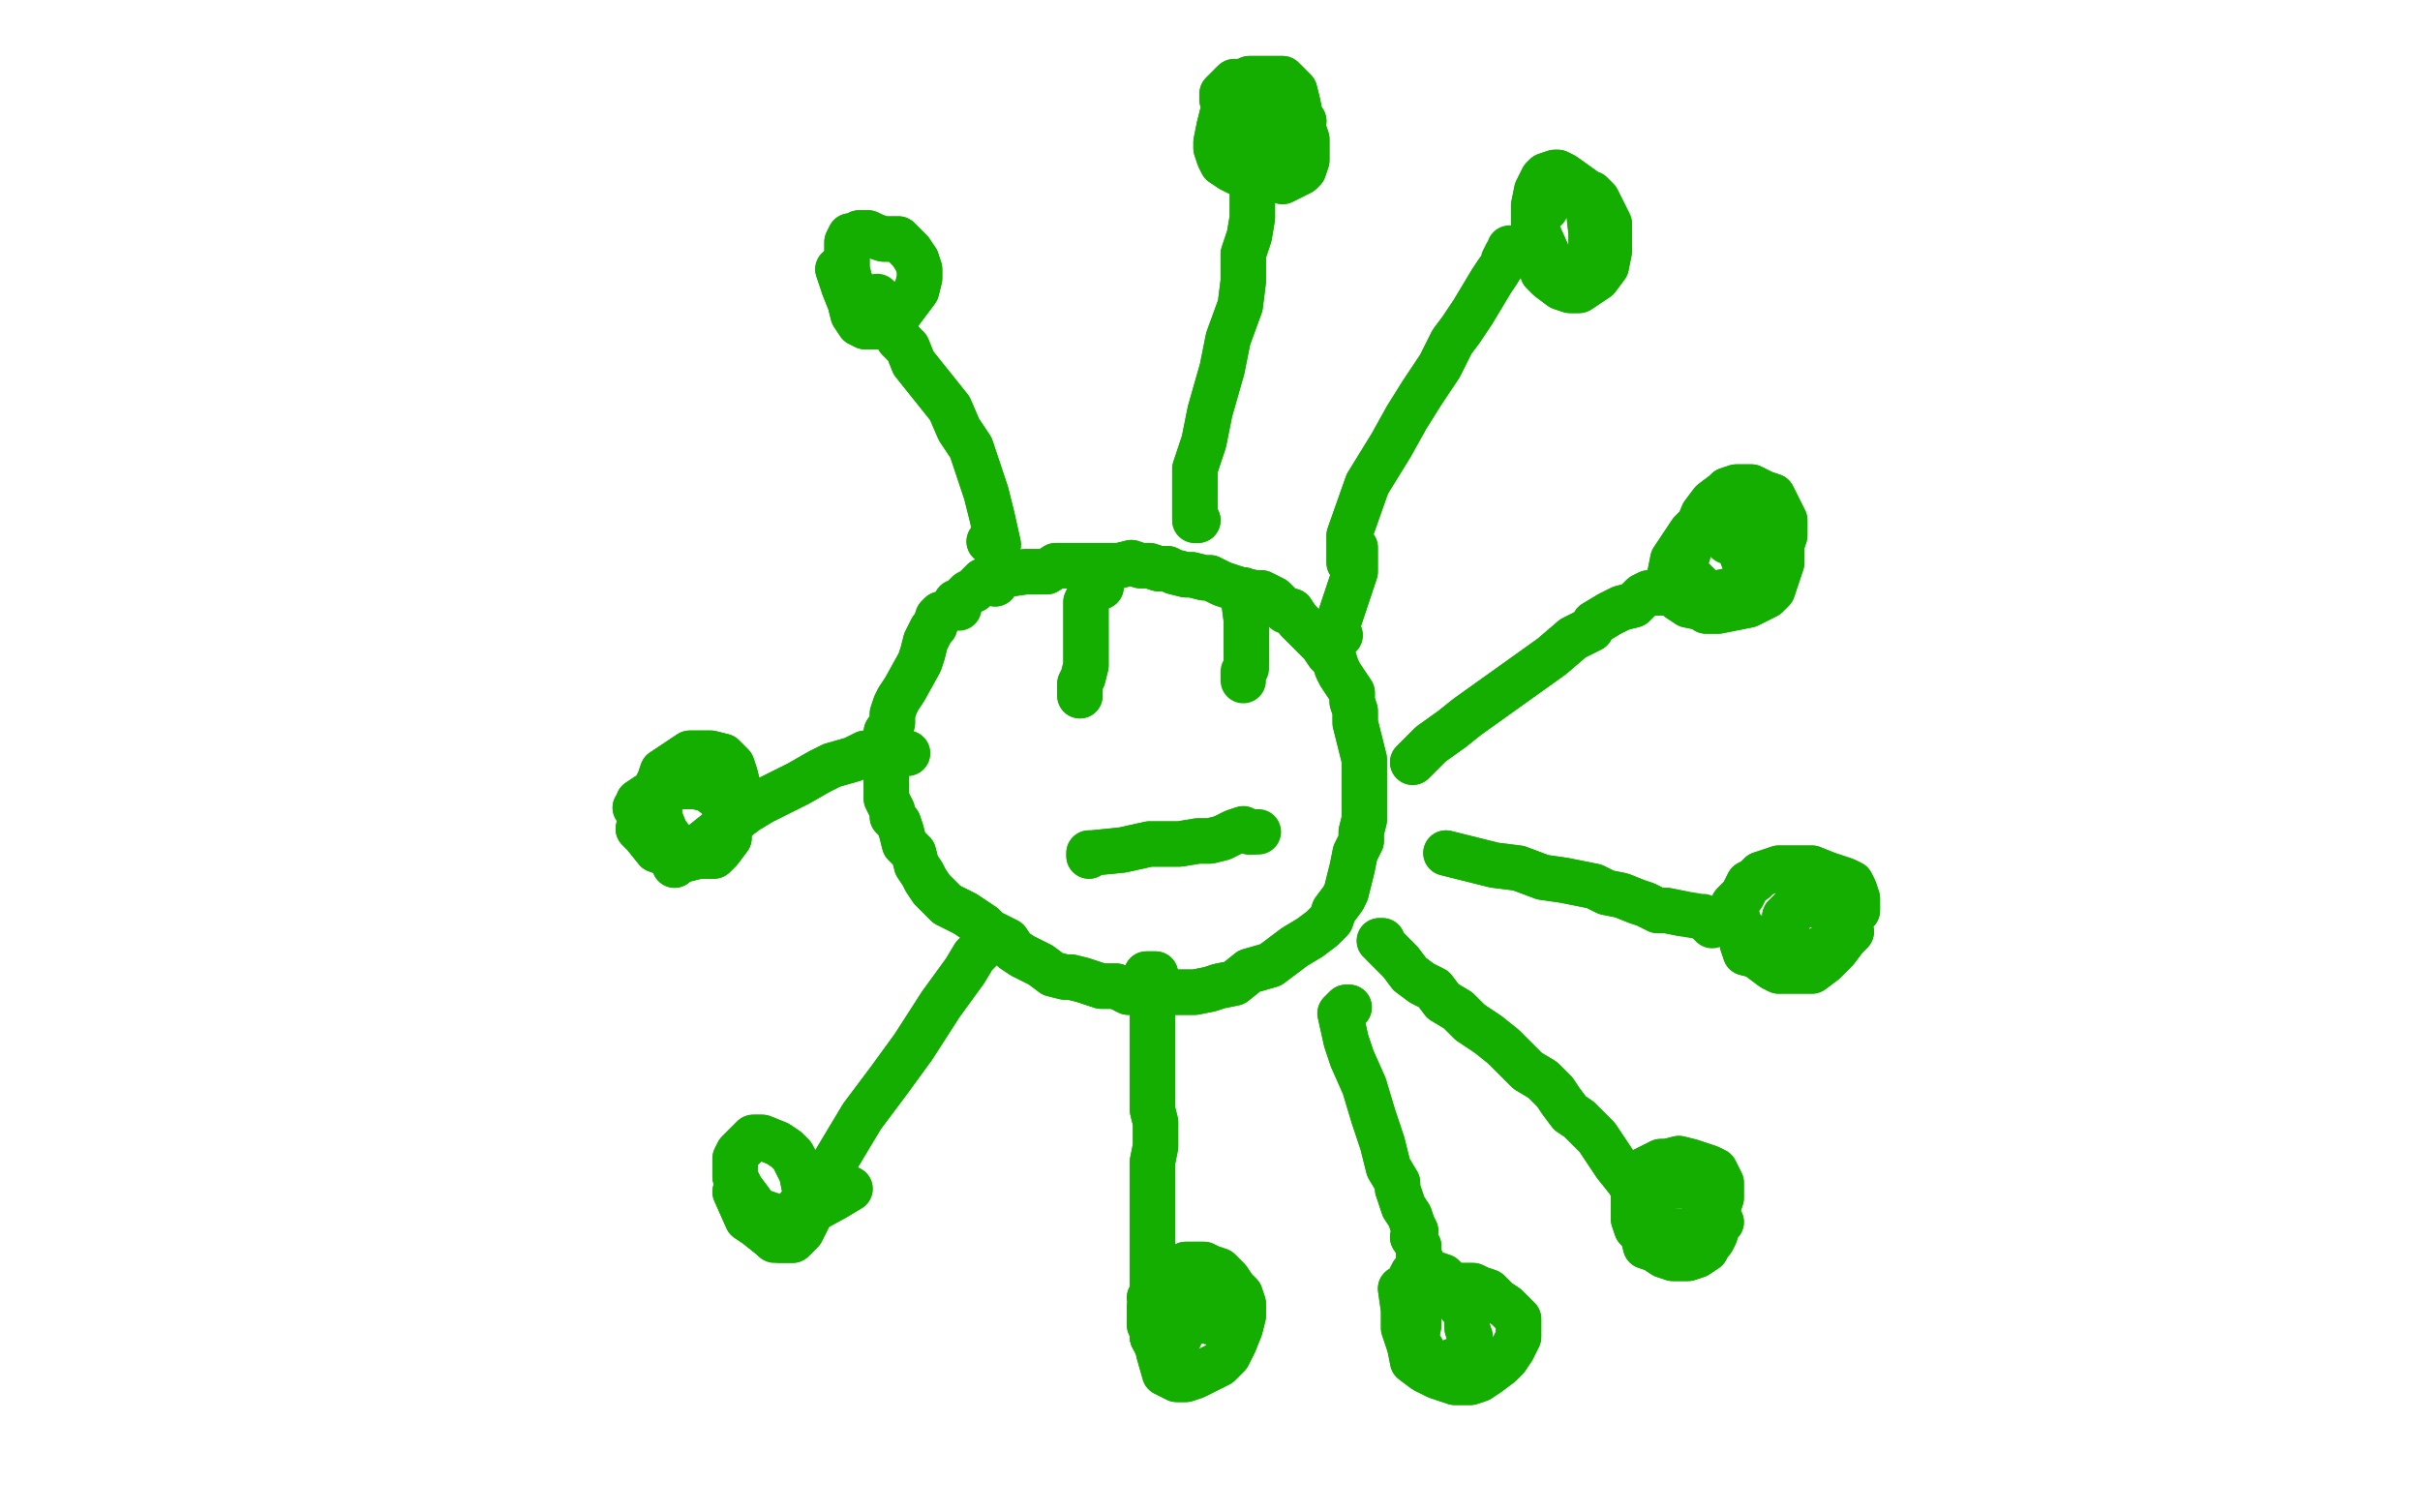 <?xml version="1.0" standalone="no"?>
<!DOCTYPE svg PUBLIC "-//W3C//DTD SVG 1.1//EN"
"http://www.w3.org/Graphics/SVG/1.1/DTD/svg11.dtd">

<svg width="800" height="500" version="1.1" xmlns="http://www.w3.org/2000/svg" xmlns:xlink="http://www.w3.org/1999/xlink" style="stroke-antialiasing: false"><desc>This SVG has been created on https://colorillo.com/</desc><rect x='0' y='0' width='800' height='500' style='fill: rgb(255,255,255); stroke-width:0' /><polyline points="311,203 310,204 310,204 309,207 309,207 308,208 308,208 307,210 307,210 306,212 306,212 305,216 305,216 304,219 299,228 297,231 296,233 295,236 295,239 293,242 294,245 292,250 293,252 293,255 293,258 293,260 293,261 293,264 294,266 295,268 295,270 297,272 298,275 299,279 302,282 303,286 305,289 306,291 308,294 311,297 313,299 315,300 319,302 322,304 325,306 327,308 329,309 333,311 335,314 338,316 342,318 344,319 348,322 352,323 354,323 358,324 361,325 364,326 369,326 373,328 376,328 382,328 384,328 388,328 392,328 395,328 400,327 403,326 408,325 413,321 420,319 424,316 428,313 433,310 437,307 440,304 441,301 444,297 445,295 446,291 447,287 448,282 450,278 450,275 451,271 451,267 451,264 451,259 451,256 451,251 450,247 449,243 448,239 448,235 447,232 447,229 445,226 443,223 442,221 441,218 439,216 437,213 435,211 432,208 430,206 429,205 427,202 425,202 423,200 421,198 419,197 417,196 415,196 410,195 407,194 404,193 400,191 398,191 394,190 392,190 388,189 386,188 383,188 380,187 377,187 374,186 370,187 367,187 363,187 359,187 355,187 352,187 349,187 346,189 342,189 339,189 332,190 330,191 329,193 325,192 323,194 322,195" style="fill: none; stroke: #14ae00; stroke-width: 15; stroke-linejoin: round; stroke-linecap: round; stroke-antialiasing: false; stroke-antialias: 0; opacity: 1.0"/>
<polyline points="311,203 310,204 310,204 309,207 309,207 308,208 308,208 307,210 307,210 306,212 306,212 305,216 304,219 299,228 297,231 296,233 295,236 295,239 293,242 294,245 292,250 293,252 293,255 293,258 293,260 293,261 293,264 294,266 295,268 295,270 297,272 298,275 299,279 302,282 303,286 305,289 306,291 308,294 311,297 313,299 315,300 319,302 322,304 325,306 327,308 329,309 333,311 335,314 338,316 342,318 344,319 348,322 352,323 354,323 358,324 361,325 364,326 369,326 373,328 376,328 382,328 384,328 388,328 392,328 395,328 400,327 403,326 408,325 413,321 420,319 424,316 428,313 433,310 437,307 440,304 441,301 444,297 445,295 446,291 447,287 448,282 450,278 450,275 451,271 451,267 451,264 451,259 451,256 451,251 450,247 449,243 448,239 448,235 447,232 447,229 445,226 443,223 442,221 441,218 439,216 437,213 435,211 432,208 430,206 429,205 427,202 425,202 423,200 421,198 419,197 417,196 415,196 410,195 407,194 404,193 400,191 398,191 394,190 392,190 388,189 386,188 383,188 380,187 377,187 374,186 370,187 367,187 363,187 359,187 355,187 352,187 349,187 346,189 342,189 339,189 332,190 330,191 329,193 325,192 323,194 322,195 320,196 319,197 318,198 317,199 316,199 316,201 317,201" style="fill: none; stroke: #14ae00; stroke-width: 15; stroke-linejoin: round; stroke-linecap: round; stroke-antialiasing: false; stroke-antialias: 0; opacity: 1.0"/>
<polyline points="379,322 380,322 380,322 381,322 381,322 382,322 382,322 381,324 381,328 381,336 381,344 381,349 381,354 381,359 381,363 381,367 382,371 382,374 382,379 381,384 381,388 381,392 381,395 381,399 381,403 381,406 381,409 381,412 381,414 381,418 381,422 381,425 381,427 381,429 381,431 381,433 381,435 381,437 381,439 381,440 381,441 381,442" style="fill: none; stroke: #14ae00; stroke-width: 15; stroke-linejoin: round; stroke-linecap: round; stroke-antialiasing: false; stroke-antialias: 0; opacity: 1.0"/>
<polyline points="379,322 380,322 380,322 381,322 381,322 382,322 381,324 381,328 381,336 381,344 381,349 381,354 381,359 381,363 381,367 382,371 382,374 382,379 381,384 381,388 381,392 381,395 381,399 381,403 381,406 381,409 381,412 381,414 381,418 381,422 381,425 381,427 381,429 381,431 381,433 381,435 381,437 381,439 381,440 381,441 381,442" style="fill: none; stroke: #14ae00; stroke-width: 15; stroke-linejoin: round; stroke-linecap: round; stroke-antialiasing: false; stroke-antialias: 0; opacity: 1.0"/>
<polyline points="381,428 381,429 381,429 381,430 381,430 382,432 383,435 384,438 387,438 389,439 391,439 393,438 394,437 395,436 397,434 398,432 397,431 397,430 396,431 395,430 393,428 390,427 386,427 385,427 383,427 382,428 381,428 380,429 381,431 380,432 380,433 380,435 380,437 380,438 381,440 381,442 382,444 384,444 385,445" style="fill: none; stroke: #14ae00; stroke-width: 15; stroke-linejoin: round; stroke-linecap: round; stroke-antialiasing: false; stroke-antialias: 0; opacity: 1.0"/>
<polyline points="381,428 381,429 381,429 381,430 382,432 383,435 384,438 387,438 389,439 391,439 393,438 394,437 395,436 397,434 398,432 397,431 397,430 396,431 395,430 393,428 390,427 386,427 385,427 383,427 382,428 381,428 380,429 381,431 380,432 380,433 380,435 380,437 380,438 381,440 381,442 382,444 384,444 385,445 390,442" style="fill: none; stroke: #14ae00; stroke-width: 15; stroke-linejoin: round; stroke-linecap: round; stroke-antialiasing: false; stroke-antialias: 0; opacity: 1.0"/>
<polyline points="456,311 457,311 457,311 457,312 457,312 459,314 459,314 463,318 463,318 466,322 466,322 470,325 470,325 474,327 477,331 482,334 486,338 492,342 497,346 501,350 505,354 510,357 514,361 516,364 519,368 522,370 524,372 526,374 528,376 532,382 534,385 538,390 540,393" style="fill: none; stroke: #14ae00; stroke-width: 15; stroke-linejoin: round; stroke-linecap: round; stroke-antialiasing: false; stroke-antialias: 0; opacity: 1.0"/>
<polyline points="456,311 457,311 457,311 457,312 457,312 459,314 459,314 463,318 463,318 466,322 466,322 470,325 474,327 477,331 482,334 486,338 492,342 497,346 501,350 505,354 510,357 514,361 516,364 519,368 522,370 524,372 526,374 528,376 532,382 534,385 538,390 540,393 541,395 543,397 544,398 544,399 545,400 545,400" style="fill: none; stroke: #14ae00; stroke-width: 15; stroke-linejoin: round; stroke-linecap: round; stroke-antialiasing: false; stroke-antialias: 0; opacity: 1.0"/>
<polyline points="542,399 543,400 543,400 544,402 544,402 552,407 552,407 557,407 557,407 560,407 562,407 565,405 566,404 567,402 568,399 569,396 569,393 569,391 568,389 567,387 565,386 562,385 559,384 555,383 551,384 549,384 547,385 545,386 543,387 542,390 541,392 540,394 540,396 540,400 540,403 541,406 543,408 544,412 547,413 550,415 553,416 556,416 558,416 561,415 564,413 565,411 566,410 567,408 567,406 569,404" style="fill: none; stroke: #14ae00; stroke-width: 15; stroke-linejoin: round; stroke-linecap: round; stroke-antialiasing: false; stroke-antialias: 0; opacity: 1.0"/>
<polyline points="542,399 543,400 543,400 544,402 544,402 552,407 552,407 557,407 560,407 562,407 565,405 566,404 567,402 568,399 569,396 569,393 569,391 568,389 567,387 565,386 562,385 559,384 555,383 551,384 549,384 547,385 545,386 543,387 542,390 541,392 540,394 540,396 540,400 540,403 541,406 543,408 544,412 547,413 550,415 553,416 556,416 558,416 561,415 564,413 565,411 566,410 567,408 567,406 569,404" style="fill: none; stroke: #14ae00; stroke-width: 15; stroke-linejoin: round; stroke-linecap: round; stroke-antialiasing: false; stroke-antialias: 0; opacity: 1.0"/>
<polyline points="567,397 565,397 565,397 563,397 563,397 563,397 563,397" style="fill: none; stroke: #14ae00; stroke-width: 15; stroke-linejoin: round; stroke-linecap: round; stroke-antialiasing: false; stroke-antialias: 0; opacity: 1.0"/>
<circle cx="554.5" cy="392.5" r="7" style="fill: #14ae00; stroke-antialiasing: false; stroke-antialias: 0; opacity: 1.0"/>
<polyline points="446,333 445,333 445,333 444,334 444,334 443,335 443,335 445,344 447,350 451,359 454,369 457,378 459,386 462,391 462,393 463,396 464,399 466,402 467,405 468,407 467,409 469,412 469,415 470,417 471,419 471,422 473,424 472,426 473,427 474,428 473,428" style="fill: none; stroke: #14ae00; stroke-width: 15; stroke-linejoin: round; stroke-linecap: round; stroke-antialiasing: false; stroke-antialias: 0; opacity: 1.0"/>
<polyline points="446,333 445,333 445,333 444,334 444,334 443,335 445,344 447,350 451,359 454,369 457,378 459,386 462,391 462,393 463,396 464,399 466,402 467,405 468,407 467,409 469,412 469,415 470,417 471,419 471,422 473,424 472,426 473,427 474,428 473,428" style="fill: none; stroke: #14ae00; stroke-width: 15; stroke-linejoin: round; stroke-linecap: round; stroke-antialiasing: false; stroke-antialias: 0; opacity: 1.0"/>
<polyline points="474,428 473,428 473,428 471,429 471,429 470,429 470,429 469,434 469,438 468,443 470,446 469,449 471,450 473,451 474,451 477,451 478,451 480,450 483,449 484,448 485,446 486,443 486,442 485,439 485,435 484,433 483,432 482,428 481,426 479,424 477,422 474,421 472,420 471,419 469,419 468,420 467,421 466,423 465,425 463,426 464,433 464,439 466,445 467,450 471,453 475,455 478,456 481,457 484,457 486,457 489,456 492,454 496,451 498,449 500,446 501,444 502,442 502,439 502,436 500,434 498,432 495,430 492,427 489,426 487,425 483,425 481,425 479,425" style="fill: none; stroke: #14ae00; stroke-width: 15; stroke-linejoin: round; stroke-linecap: round; stroke-antialiasing: false; stroke-antialias: 0; opacity: 1.0"/>
<polyline points="474,428 473,428 473,428 471,429 471,429 470,429 469,434 469,438 468,443 470,446 469,449 471,450 473,451 474,451 477,451 478,451 480,450 483,449 484,448 485,446 486,443 486,442 485,439 485,435 484,433 483,432 482,428 481,426 479,424 477,422 474,421 472,420 471,419 469,419 468,420 467,421 466,423 465,425 463,426 464,433 464,439 466,445 467,450 471,453 475,455 478,456 481,457 484,457 486,457 489,456 492,454 496,451 498,449 500,446 501,444 502,442 502,439 502,436 500,434 498,432 495,430 492,427 489,426 487,425 483,425 481,425 479,425 478,426 477,426" style="fill: none; stroke: #14ae00; stroke-width: 15; stroke-linejoin: round; stroke-linecap: round; stroke-antialiasing: false; stroke-antialias: 0; opacity: 1.0"/>
<polyline points="395,428 394,428 394,428 391,428 391,428 391,428 391,428 390,429 390,429 390,429 390,429 389,431 389,431 387,435 387,435 385,439 384,441 383,447 385,454 389,456 392,456 395,455 403,451 406,448 408,444 410,439 411,435 411,433 411,431 410,428 408,426 406,423 404,421 403,420 400,419 398,418 396,418 394,418 392,418 391,419 389,420 388,422 387,423 387,424 390,429 392,433 394,435 396,436 400,437 401,437 403,437 404,436 405,435 405,434 405,433 404,432 402,430 401,429 399,429 398,429 397,429 396,429 395,429" style="fill: none; stroke: #14ae00; stroke-width: 15; stroke-linejoin: round; stroke-linecap: round; stroke-antialiasing: false; stroke-antialias: 0; opacity: 1.0"/>
<polyline points="395,428 394,428 394,428 391,428 391,428 391,428 391,428 390,429 390,429 390,429 390,429 389,431 389,431 387,435 385,439 384,441 383,447 385,454 389,456 392,456 395,455 403,451 406,448 408,444 410,439 411,435 411,433 411,431 410,428 408,426 406,423 404,421 403,420 400,419 398,418 396,418 394,418 392,418 391,419 389,420 388,422 387,423 387,424 390,429 392,433 394,435 396,436 400,437 401,437 403,437 404,436 405,435 405,434 405,433 404,432 402,430 401,429 399,429 398,429 397,429 396,429 395,429 394,430" style="fill: none; stroke: #14ae00; stroke-width: 15; stroke-linejoin: round; stroke-linecap: round; stroke-antialiasing: false; stroke-antialias: 0; opacity: 1.0"/>
<polyline points="467,252 473,246 473,246 480,241 480,241 485,237 485,237 492,232 492,232 499,227 499,227 506,222 506,222 513,217 513,217 520,211 526,208 527,206 532,203 536,201 540,200 543,197 545,196 549,196 550,195 553,193 554,193" style="fill: none; stroke: #14ae00; stroke-width: 15; stroke-linejoin: round; stroke-linecap: round; stroke-antialiasing: false; stroke-antialias: 0; opacity: 1.0"/>
<polyline points="467,252 473,246 473,246 480,241 480,241 485,237 485,237 492,232 492,232 499,227 499,227 506,222 506,222 513,217 520,211 526,208 527,206 532,203 536,201 540,200 543,197 545,196 549,196 550,195 553,193 554,193 555,193 556,192" style="fill: none; stroke: #14ae00; stroke-width: 15; stroke-linejoin: round; stroke-linecap: round; stroke-antialiasing: false; stroke-antialias: 0; opacity: 1.0"/>
<polyline points="568,166 567,166 567,166 564,170 564,170 563,172 563,172 559,176 559,176 555,182 555,182 553,185 553,185 552,190 553,193 553,195 555,198 558,200 563,201 564,202 568,202 573,201 578,200 582,198 584,197 586,195 587,192 588,189 589,186 589,183 589,180 589,178 587,177 586,174 584,172 583,171 581,170 578,169 576,168 575,168 573,167 571,167 569,168 567,168 566,169 563,170 562,174 560,177 558,181 556,184 555,188 555,189 555,192 555,194 555,195 557,196 558,197 560,197 562,197 563,197 566,197 568,196 573,195 577,192 583,188 586,185 588,183 589,180 590,177 590,174 590,172 588,168 587,166 586,164 583,163 581,162 579,161 576,161 574,161 571,162 570,163 566,166 563,170 561,175 559,179 558,183 557,186 557,189 559,191 561,193 563,195 566,196 569,196 571,196 573,196 576,196 576,195 579,194 579,193 578,189 576,184 575,181 574,180 573,179 572,178 571,178" style="fill: none; stroke: #14ae00; stroke-width: 15; stroke-linejoin: round; stroke-linecap: round; stroke-antialiasing: false; stroke-antialias: 0; opacity: 1.0"/>
<polyline points="568,166 567,166 567,166 564,170 564,170 563,172 563,172 559,176 559,176 555,182 555,182 553,185 552,190 553,193 553,195 555,198 558,200 563,201 564,202 568,202 573,201 578,200 582,198 584,197 586,195 587,192 588,189 589,186 589,183 589,180 589,178 587,177 586,174 584,172 583,171 581,170 578,169 576,168 575,168 573,167 571,167 569,168 567,168 566,169 563,170 562,174 560,177 558,181 556,184 555,188 555,189 555,192 555,194 555,195 557,196 558,197 560,197 562,197 563,197 566,197 568,196 573,195 577,192 583,188 586,185 588,183 589,180 590,177 590,174 590,172 588,168 587,166 586,164 583,163 581,162 579,161 576,161 574,161 571,162 570,163 566,166 563,170 561,175 559,179 558,183 557,186 557,189 559,191 561,193 563,195 566,196 569,196 571,196 573,196 576,196 576,195 579,194 579,193 578,189 576,184 575,181 574,180 573,179 572,178 571,178 571,179" style="fill: none; stroke: #14ae00; stroke-width: 15; stroke-linejoin: round; stroke-linecap: round; stroke-antialiasing: false; stroke-antialias: 0; opacity: 1.0"/>
<polyline points="478,282 486,284 486,284 494,286 494,286 502,287 502,287 510,290 510,290 517,291 517,291 522,292 522,292 527,293 527,293 531,295 536,296 541,298 544,299 548,301 551,301 556,302" style="fill: none; stroke: #14ae00; stroke-width: 15; stroke-linejoin: round; stroke-linecap: round; stroke-antialiasing: false; stroke-antialias: 0; opacity: 1.0"/>
<polyline points="478,282 486,284 486,284 494,286 494,286 502,287 502,287 510,290 510,290 517,291 517,291 522,292 522,292 527,293 531,295 536,296 541,298 544,299 548,301 551,301 556,302 562,303 563,303 565,304 565,305 566,306" style="fill: none; stroke: #14ae00; stroke-width: 15; stroke-linejoin: round; stroke-linecap: round; stroke-antialiasing: false; stroke-antialias: 0; opacity: 1.0"/>
<polyline points="576,308 576,309 576,309 576,311 576,311 576,312 576,312 577,315 577,315 577,315 577,315 581,316 586,319 591,318 596,316 600,315 606,311 610,308 611,304 614,301 614,299 614,297 613,294 612,292 610,291 607,290 604,289 599,287 595,287 592,287 590,287 588,287 585,288 582,289 580,291 578,292 577,294 576,296 573,299 574,302 575,306 577,308 579,313 582,317 586,320 588,321 591,321 595,321 599,321 603,318 607,314 610,310 612,308 611,306 610,304 609,303 608,302 607,301 604,298 601,299 598,299 596,299 593,300 592,301 591,302 590,303 591,304" style="fill: none; stroke: #14ae00; stroke-width: 15; stroke-linejoin: round; stroke-linecap: round; stroke-antialiasing: false; stroke-antialias: 0; opacity: 1.0"/>
<polyline points="576,308 576,309 576,309 576,311 576,311 576,312 576,312 577,315 577,315 577,315 581,316 586,319 591,318 596,316 600,315 606,311 610,308 611,304 614,301 614,299 614,297 613,294 612,292 610,291 607,290 604,289 599,287 595,287 592,287 590,287 588,287 585,288 582,289 580,291 578,292 577,294 576,296 573,299 574,302 575,306 577,308 579,313 582,317 586,320 588,321 591,321 595,321 599,321 603,318 607,314 610,310 612,308 611,306 610,304 609,303 608,302 607,301 604,298 601,299 598,299 596,299 593,300 592,301 591,302 590,303 591,304 591,305" style="fill: none; stroke: #14ae00; stroke-width: 15; stroke-linejoin: round; stroke-linecap: round; stroke-antialiasing: false; stroke-antialias: 0; opacity: 1.0"/>
<polyline points="446,186 446,185 446,185 446,177 446,177 452,160 452,160 460,147 460,147 465,138 465,138 470,130 470,130 476,121 480,113 483,109 487,103 490,98 493,93 495,90" style="fill: none; stroke: #14ae00; stroke-width: 15; stroke-linejoin: round; stroke-linecap: round; stroke-antialiasing: false; stroke-antialias: 0; opacity: 1.0"/>
<polyline points="446,186 446,185 446,185 446,177 446,177 452,160 452,160 460,147 460,147 465,138 465,138 470,130 476,121 480,113 483,109 487,103 490,98 493,93 495,90 497,87 497,86 498,84 499,83 499,82" style="fill: none; stroke: #14ae00; stroke-width: 15; stroke-linejoin: round; stroke-linecap: round; stroke-antialiasing: false; stroke-antialias: 0; opacity: 1.0"/>
<polyline points="508,76 512,85 512,85 517,92 517,92 520,94 520,94 522,94 522,94 524,94 524,94 525,91 525,91 526,86 526,86 526,81 526,77 525,68 524,63 517,58 515,57 514,57 511,58 510,59 508,63 507,68 507,74 508,81 509,86 510,90 512,92 516,95 519,96 522,96 525,94 528,92 531,88 532,83 532,78 532,74 530,70 528,66 526,64 523,63 520,62 518,62 516,62 514,63 513,64 511,67" style="fill: none; stroke: #14ae00; stroke-width: 15; stroke-linejoin: round; stroke-linecap: round; stroke-antialiasing: false; stroke-antialias: 0; opacity: 1.0"/>
<polyline points="508,76 512,85 512,85 517,92 517,92 520,94 520,94 522,94 522,94 524,94 524,94 525,91 525,91 526,86 526,81 526,77 525,68 524,63 517,58 515,57 514,57 511,58 510,59 508,63 507,68 507,74 508,81 509,86 510,90 512,92 516,95 519,96 522,96 525,94 528,92 531,88 532,83 532,78 532,74 530,70 528,66 526,64 523,63 520,62 518,62 516,62 514,63 513,64 511,67 511,68 511,69" style="fill: none; stroke: #14ae00; stroke-width: 15; stroke-linejoin: round; stroke-linecap: round; stroke-antialiasing: false; stroke-antialias: 0; opacity: 1.0"/>
<polyline points="448,181 448,182 448,182 448,183 448,183 448,185 448,185 448,189 448,189 445,198 445,198 443,204 442,207 441,211 442,210 443,210" style="fill: none; stroke: #14ae00; stroke-width: 15; stroke-linejoin: round; stroke-linecap: round; stroke-antialiasing: false; stroke-antialias: 0; opacity: 1.0"/>
<polyline points="448,181 448,182 448,182 448,183 448,183 448,185 448,185 448,189 448,189 445,198 443,204 442,207 441,211 442,210 443,210" style="fill: none; stroke: #14ae00; stroke-width: 15; stroke-linejoin: round; stroke-linecap: round; stroke-antialiasing: false; stroke-antialias: 0; opacity: 1.0"/>
<polyline points="396,172 395,172 395,172 395,171 395,171 395,163 395,163 395,155 395,155 398,146 398,146 400,136 404,122 406,112 410,101 411,93 411,84 413,78 414,72 414,67 414,63 414,61 414,60 415,59 413,58" style="fill: none; stroke: #14ae00; stroke-width: 15; stroke-linejoin: round; stroke-linecap: round; stroke-antialiasing: false; stroke-antialias: 0; opacity: 1.0"/>
<polyline points="396,172 395,172 395,172 395,171 395,171 395,163 395,163 395,155 395,155 398,146 400,136 404,122 406,112 410,101 411,93 411,84 413,78 414,72 414,67 414,63 414,61 414,60 415,59 413,58" style="fill: none; stroke: #14ae00; stroke-width: 15; stroke-linejoin: round; stroke-linecap: round; stroke-antialiasing: false; stroke-antialias: 0; opacity: 1.0"/>
<polyline points="409,36 415,43 415,43 418,48 418,48 422,50 422,50 424,50 424,50 425,50 425,50 426,50 426,50 429,47 429,47 430,44 431,40 430,39 429,34 428,30 426,28 424,26 421,26 419,26 416,26 413,26 412,28 410,30 409,32 408,35 407,39 407,43 409,47 411,51 414,54 416,56 420,57 422,59 424,60 426,59 428,58 430,57 431,56 432,53 432,51 432,46 431,43 429,39 425,35 424,33 420,31 417,30 414,30 411,30 409,32 407,33 405,36 404,38 403,42 402,47 402,49 403,52 404,54 407,56 409,57 412,57 414,57 415,56 417,55 418,52 419,47 421,43 421,39 419,36 418,33 417,31 415,29 412,28 410,27 408,27 407,28 405,30 404,31 404,32 404,33" style="fill: none; stroke: #14ae00; stroke-width: 15; stroke-linejoin: round; stroke-linecap: round; stroke-antialiasing: false; stroke-antialias: 0; opacity: 1.0"/>
<polyline points="409,36 415,43 415,43 418,48 418,48 422,50 422,50 424,50 424,50 425,50 425,50 426,50 426,50 429,47 430,44 431,40 430,39 429,34 428,30 426,28 424,26 421,26 419,26 416,26 413,26 412,28 410,30 409,32 408,35 407,39 407,43 409,47 411,51 414,54 416,56 420,57 422,59 424,60 426,59 428,58 430,57 431,56 432,53 432,51 432,46 431,43 429,39 425,35 424,33 420,31 417,30 414,30 411,30 409,32 407,33 405,36 404,38 403,42 402,47 402,49 403,52 404,54 407,56 409,57 412,57 414,57 415,56 417,55 418,52 419,47 421,43 421,39 419,36 418,33 417,31 415,29 412,28 410,27 408,27 407,28 405,30 404,31 404,32 404,33" style="fill: none; stroke: #14ae00; stroke-width: 15; stroke-linejoin: round; stroke-linecap: round; stroke-antialiasing: false; stroke-antialias: 0; opacity: 1.0"/>
<polyline points="327,179 330,180 330,180 330,180 330,180 328,171 328,171 326,163 326,163 323,154 321,148 317,142 314,135 310,130 306,125 302,120 300,115 297,112 296,110 294,108 293,106 291,105 290,104" style="fill: none; stroke: #14ae00; stroke-width: 15; stroke-linejoin: round; stroke-linecap: round; stroke-antialiasing: false; stroke-antialias: 0; opacity: 1.0"/>
<polyline points="327,179 330,180 330,180 330,180 330,180 328,171 328,171 326,163 323,154 321,148 317,142 314,135 310,130 306,125 302,120 300,115 297,112 296,110 294,108 293,106 291,105 290,104 291,103" style="fill: none; stroke: #14ae00; stroke-width: 15; stroke-linejoin: round; stroke-linecap: round; stroke-antialiasing: false; stroke-antialias: 0; opacity: 1.0"/>
<polyline points="277,89 279,95 279,95 281,100 281,100 282,104 282,104 284,107 284,107 286,108 286,108 288,108 288,108 290,108 290,108" style="fill: none; stroke: #14ae00; stroke-width: 15; stroke-linejoin: round; stroke-linecap: round; stroke-antialiasing: false; stroke-antialias: 0; opacity: 1.0"/>
<polyline points="303,86 301,83 297,79 292,79 289,78 287,77 284,77 283,78 281,78 280,80 280,82 280,85 280,89 281,93 282,95 284,99" style="fill: none; stroke: #14ae00; stroke-width: 15; stroke-linejoin: round; stroke-linecap: round; stroke-antialiasing: false; stroke-antialias: 0; opacity: 1.0"/>
<polyline points="290,108 293,106 297,104 300,100 303,96 304,92 304,89 303,86" style="fill: none; stroke: #14ae00; stroke-width: 15; stroke-linejoin: round; stroke-linecap: round; stroke-antialiasing: false; stroke-antialias: 0; opacity: 1.0"/>
<polyline points="277,89 279,95 279,95 281,100 281,100 282,104 282,104 284,107 284,107 286,108 286,108 288,108 288,108 290,108 293,106 297,104 300,100 303,96 304,92 304,89 303,86 301,83 297,79 292,79 289,78 287,77 284,77 283,78 281,78 280,80 280,82 280,85 280,89 281,93 282,95 284,99 285,99 286,100 287,100 289,100 290,98" style="fill: none; stroke: #14ae00; stroke-width: 15; stroke-linejoin: round; stroke-linecap: round; stroke-antialiasing: false; stroke-antialias: 0; opacity: 1.0"/>
<polyline points="300,249 297,248 297,248 295,248 295,248 292,248 292,248 289,249 289,249 286,249 286,249 282,251 282,251 275,253 275,253 271,255 264,259 258,262 252,265 247,268 243,271 237,275 232,279 229,281 226,283 224,284 223,286" style="fill: none; stroke: #14ae00; stroke-width: 15; stroke-linejoin: round; stroke-linecap: round; stroke-antialiasing: false; stroke-antialias: 0; opacity: 1.0"/>
<polyline points="300,249 297,248 297,248 295,248 295,248 292,248 292,248 289,249 289,249 286,249 286,249 282,251 282,251 275,253 271,255 264,259 258,262 252,265 247,268 243,271 237,275 232,279 229,281 226,283 224,284 223,286" style="fill: none; stroke: #14ae00; stroke-width: 15; stroke-linejoin: round; stroke-linecap: round; stroke-antialiasing: false; stroke-antialias: 0; opacity: 1.0"/>
<polyline points="211,274 213,276 213,276 217,281 217,281 223,283 223,283 227,284 227,284 231,283 231,283 236,281 236,281 240,277 240,277 242,272 245,265 244,260 243,256 242,253 239,250 235,249 232,249 228,249 222,253 219,255 218,258 217,260 216,263 218,267 218,270 220,275 223,279 225,282 228,283 230,283 234,283 236,283 238,281 241,277 241,274 240,268 238,264 234,261 230,260 225,260 221,260 217,262 214,263 211,265 211,266 210,267 216,274 226,284" style="fill: none; stroke: #14ae00; stroke-width: 15; stroke-linejoin: round; stroke-linecap: round; stroke-antialiasing: false; stroke-antialias: 0; opacity: 1.0"/>
<polyline points="211,274 213,276 213,276 217,281 217,281 223,283 223,283 227,284 227,284 231,283 231,283 236,281 236,281 240,277 242,272 245,265 244,260 243,256 242,253 239,250 235,249 232,249 228,249 222,253 219,255 218,258 217,260 216,263 218,267 218,270 220,275 223,279 225,282 228,283 230,283 234,283 236,283 238,281 241,277 241,274 240,268 238,264 234,261 230,260 225,260 221,260 217,262 214,263 211,265 211,266 210,267 216,274 226,284 228,282" style="fill: none; stroke: #14ae00; stroke-width: 15; stroke-linejoin: round; stroke-linecap: round; stroke-antialiasing: false; stroke-antialias: 0; opacity: 1.0"/>
<polyline points="325,313 324,314 324,314 322,316 322,316 319,321 319,321 311,332 311,332 302,346 302,346 294,357 294,357 285,369 285,369 279,379 273,389 268,394 264,399 262,403 259,406" style="fill: none; stroke: #14ae00; stroke-width: 15; stroke-linejoin: round; stroke-linecap: round; stroke-antialiasing: false; stroke-antialias: 0; opacity: 1.0"/>
<polyline points="325,313 324,314 324,314 322,316 322,316 319,321 319,321 311,332 311,332 302,346 302,346 294,357 294,357 285,369 279,379 273,389 268,394 264,399 262,403 259,406 257,407 256,408 256,410" style="fill: none; stroke: #14ae00; stroke-width: 15; stroke-linejoin: round; stroke-linecap: round; stroke-antialiasing: false; stroke-antialias: 0; opacity: 1.0"/>
<polyline points="244,393 243,394 243,394 247,403 247,403 250,405 250,405 255,409 255,409 258,410 258,410 260,410 262,410 264,408 265,407 267,403 268,399 266,393 265,388 262,382 260,380 257,378 252,376 249,376 247,378 244,381 243,383 243,385 243,389 245,393 248,397 250,400 253,401 256,402 259,403 262,403 265,402 276,396 281,393" style="fill: none; stroke: #14ae00; stroke-width: 15; stroke-linejoin: round; stroke-linecap: round; stroke-antialiasing: false; stroke-antialias: 0; opacity: 1.0"/>
<polyline points="244,393 243,394 243,394 247,403 247,403 250,405 250,405 255,409 255,409 258,410 260,410 262,410 264,408 265,407 267,403 268,399 266,393 265,388 262,382 260,380 257,378 252,376 249,376 247,378 244,381 243,383 243,385 243,389 245,393 248,397 250,400 253,401 256,402 259,403 262,403 265,402 276,396 281,393" style="fill: none; stroke: #14ae00; stroke-width: 15; stroke-linejoin: round; stroke-linecap: round; stroke-antialiasing: false; stroke-antialias: 0; opacity: 1.0"/>
<polyline points="360,283 360,282 360,282 361,282 361,282 371,281 371,281 380,279 380,279 390,279 390,279 396,278 400,278 404,277 408,275 411,274 413,275 414,275" style="fill: none; stroke: #14ae00; stroke-width: 15; stroke-linejoin: round; stroke-linecap: round; stroke-antialiasing: false; stroke-antialias: 0; opacity: 1.0"/>
<polyline points="360,283 360,282 360,282 361,282 361,282 371,281 371,281 380,279 380,279 390,279 396,278 400,278 404,277 408,275 411,274 413,275 414,275 415,275 416,275" style="fill: none; stroke: #14ae00; stroke-width: 15; stroke-linejoin: round; stroke-linecap: round; stroke-antialiasing: false; stroke-antialias: 0; opacity: 1.0"/>
<polyline points="364,194 361,195 361,195 360,197 360,197 359,199 359,199 359,209 359,209 359,214 359,214 359,220 358,224 357,226 357,227 357,228 357,229 357,230" style="fill: none; stroke: #14ae00; stroke-width: 15; stroke-linejoin: round; stroke-linecap: round; stroke-antialiasing: false; stroke-antialias: 0; opacity: 1.0"/>
<polyline points="364,194 361,195 361,195 360,197 360,197 359,199 359,199 359,209 359,209 359,214 359,220 358,224 357,226 357,227 357,228 357,229 357,230" style="fill: none; stroke: #14ae00; stroke-width: 15; stroke-linejoin: round; stroke-linecap: round; stroke-antialiasing: false; stroke-antialias: 0; opacity: 1.0"/>
<polyline points="411,195 411,197 411,197 412,205 412,205 412,209 412,209 412,212 412,212 412,215 412,215 412,218 412,218" style="fill: none; stroke: #14ae00; stroke-width: 15; stroke-linejoin: round; stroke-linecap: round; stroke-antialiasing: false; stroke-antialias: 0; opacity: 1.0"/>
<polyline points="411,195 411,197 411,197 412,205 412,205 412,209 412,209 412,212 412,212 412,215 412,215 412,218 412,221 411,222 411,224 411,224 411,225" style="fill: none; stroke: #14ae00; stroke-width: 15; stroke-linejoin: round; stroke-linecap: round; stroke-antialiasing: false; stroke-antialias: 0; opacity: 1.0"/>
</svg>
